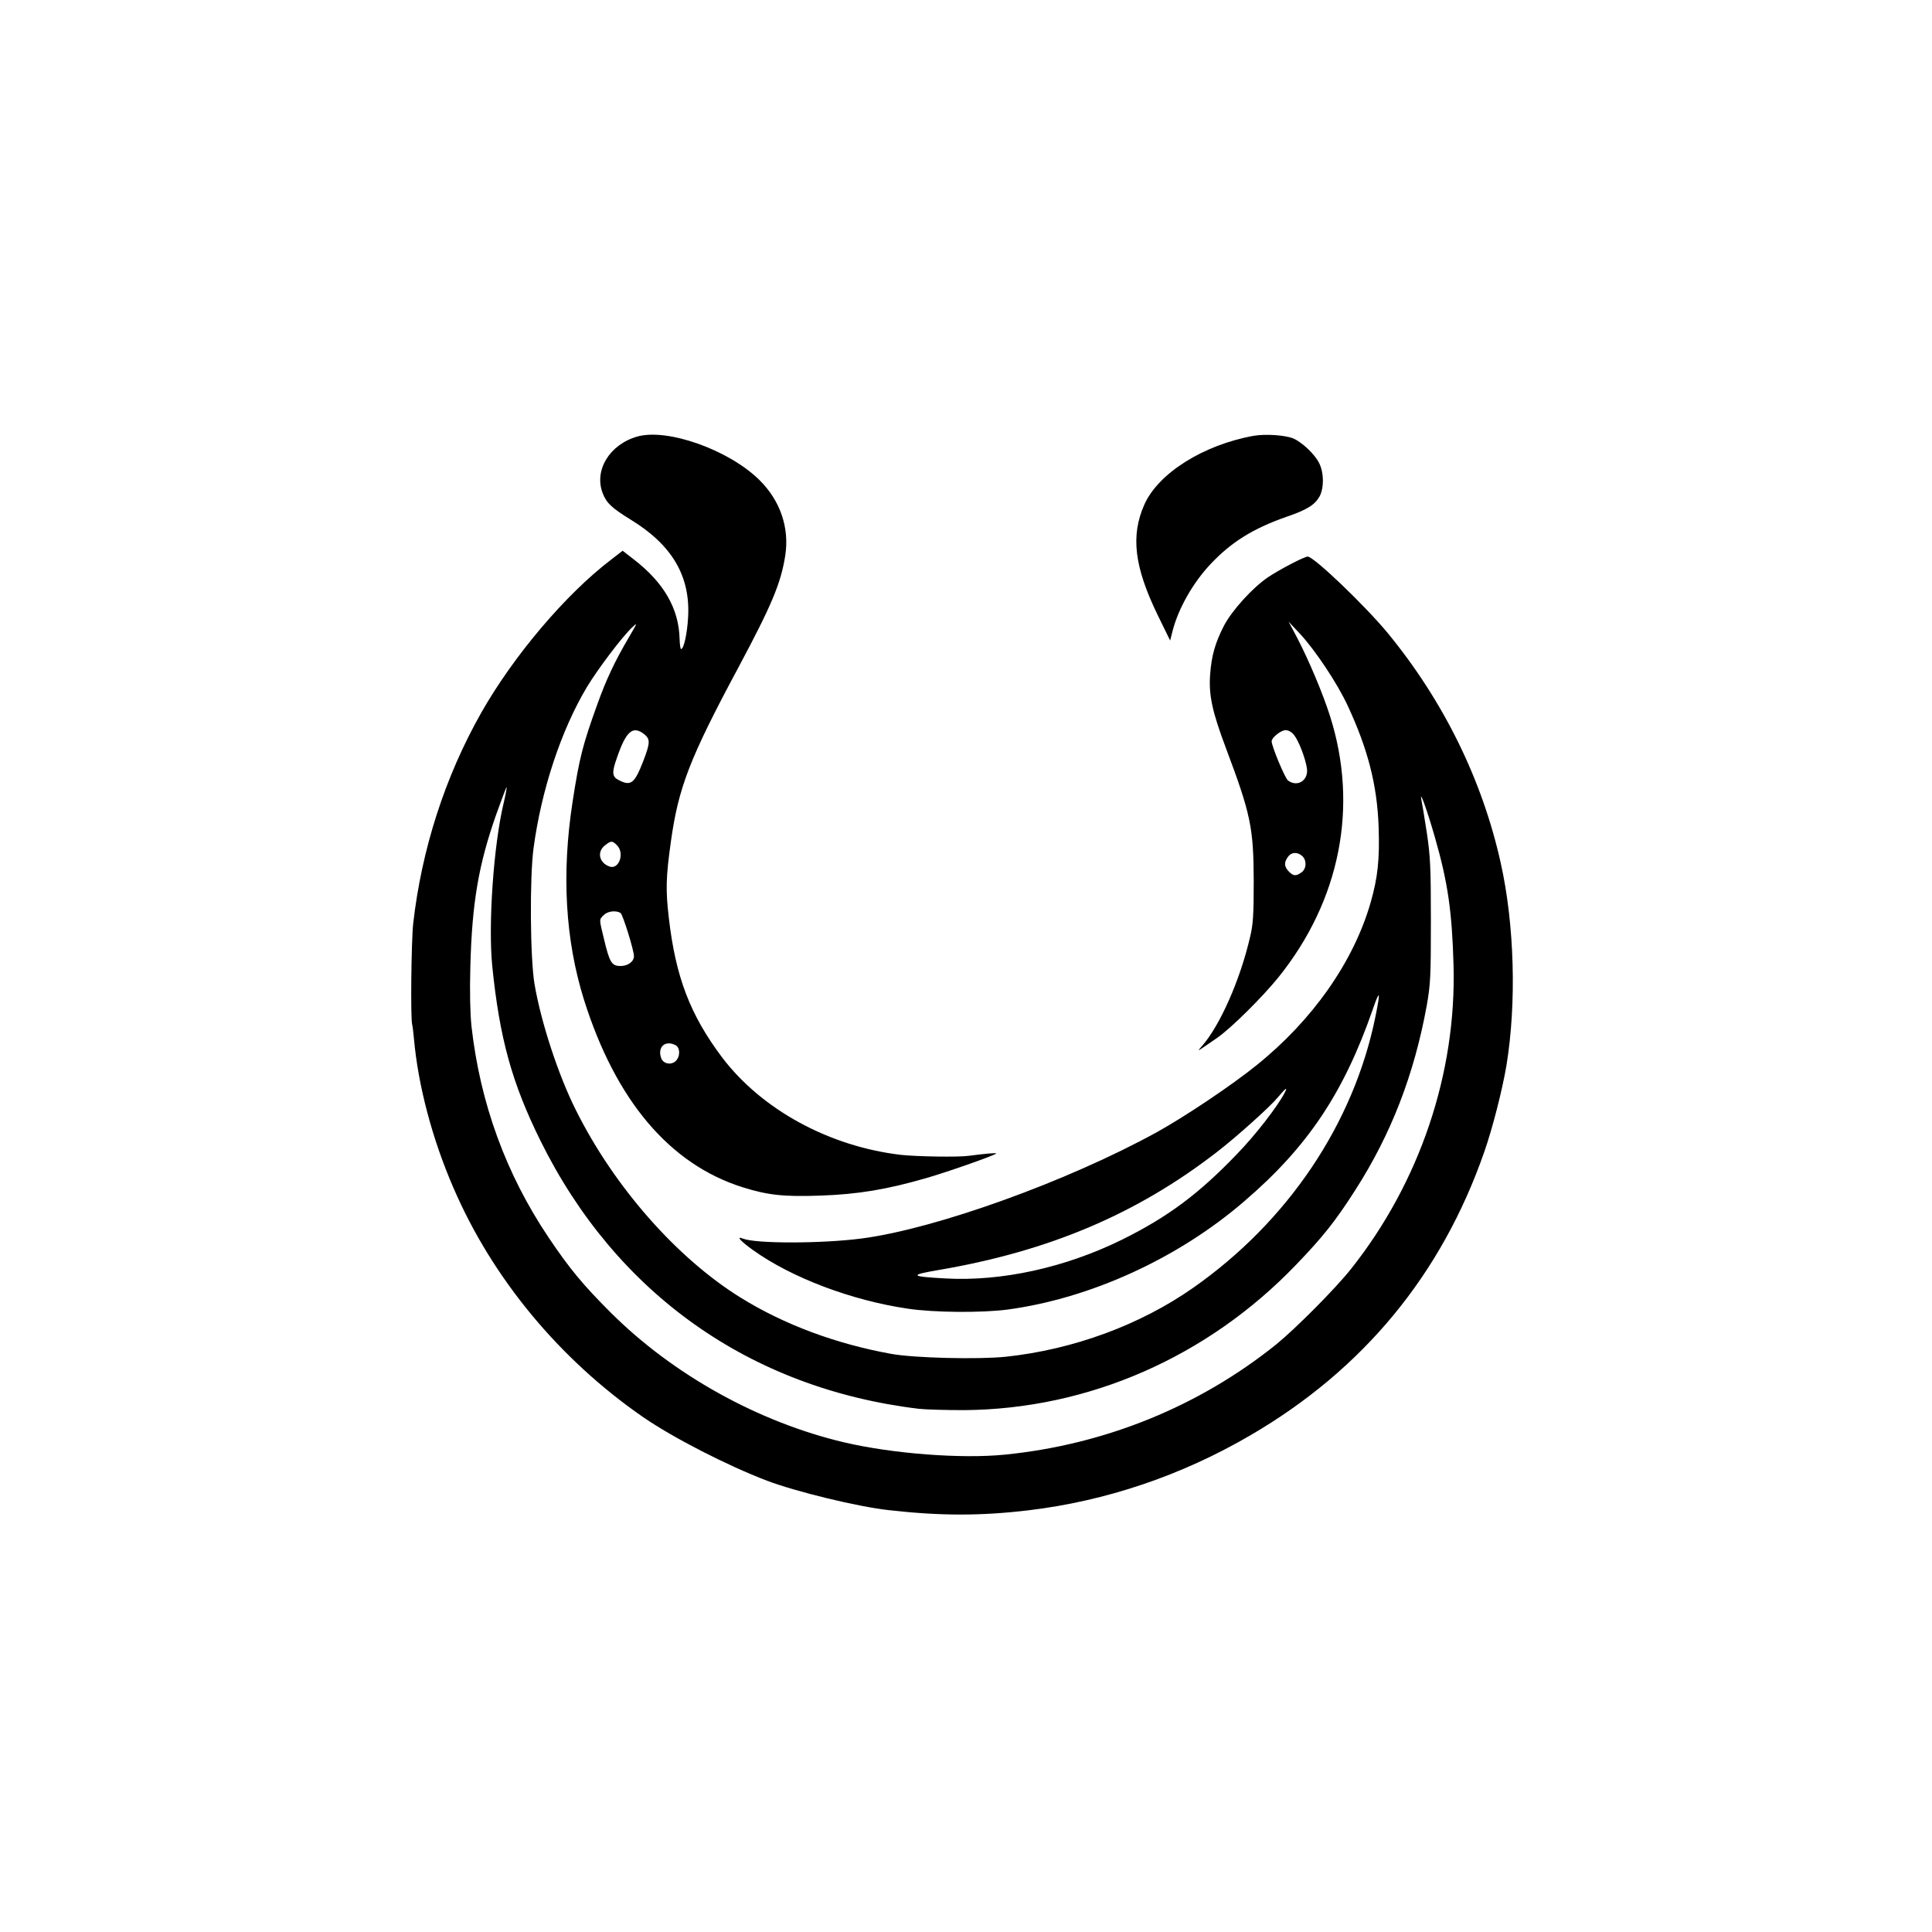 <?xml version="1.0" standalone="no"?>
<!DOCTYPE svg PUBLIC "-//W3C//DTD SVG 20010904//EN"
 "http://www.w3.org/TR/2001/REC-SVG-20010904/DTD/svg10.dtd">
<svg version="1.0" xmlns="http://www.w3.org/2000/svg"
 width="1024pt" height="1024pt" viewBox="0 0 1024 1024"
 preserveAspectRatio="xMidYMid meet">

<g transform="translate(0,1024) scale(0.1,-0.1)"
fill="#000000" stroke="none">
<path d="M3377 7926 c-146 -42 -229 -178 -183 -299 20 -53 48 -79 150 -142
219 -134 316 -300 303 -518 -5 -88 -23 -167 -37 -167 -4 0 -7 24 -8 54 -4 161
-84 299 -244 422 l-58 45 -62 -48 c-240 -183 -516 -509 -687 -810 -192 -339
-316 -723 -361 -1118 -10 -94 -15 -509 -5 -537 2 -7 6 -40 9 -73 22 -248 97
-532 209 -790 207 -481 563 -910 1007 -1217 159 -109 441 -254 655 -336 153
-58 481 -138 645 -156 274 -31 488 -31 741 -1 410 49 811 184 1177 398 597
348 1013 852 1239 1502 44 125 96 331 117 455 55 333 43 750 -30 1077 -98 441
-304 859 -599 1218 -120 145 -391 405 -424 405 -18 0 -150 -69 -211 -110 -81
-55 -189 -174 -232 -255 -47 -91 -67 -161 -74 -260 -8 -109 11 -197 84 -391
132 -351 146 -421 147 -704 0 -175 -3 -230 -19 -295 -52 -227 -160 -471 -255
-579 -29 -33 -33 -35 80 43 75 52 239 215 325 321 328 408 426 907 273 1386
-37 117 -112 295 -174 414 l-45 85 61 -65 c80 -86 198 -263 252 -380 107 -230
156 -420 164 -641 6 -174 -4 -269 -43 -405 -91 -314 -308 -622 -604 -860 -131
-106 -379 -272 -527 -354 -474 -261 -1170 -512 -1564 -564 -214 -28 -563 -28
-631 -1 -39 16 -14 -13 55 -62 203 -145 519 -265 817 -309 138 -21 393 -23
530 -5 439 59 904 271 1255 574 336 288 527 574 681 1017 38 110 42 98 14 -39
-115 -566 -463 -1084 -965 -1436 -282 -198 -637 -328 -994 -366 -145 -15 -483
-7 -606 15 -294 53 -568 155 -799 298 -339 210 -672 589 -874 995 -93 185
-185 467 -219 668 -23 138 -26 563 -5 720 42 310 146 624 282 852 57 95 189
270 241 318 29 28 28 25 -16 -50 -76 -129 -122 -227 -169 -358 -77 -214 -95
-282 -131 -516 -59 -381 -39 -731 60 -1049 168 -534 454 -873 842 -995 131
-41 216 -51 411 -44 199 7 351 32 562 93 117 34 359 119 370 130 4 5 -62 -1
-145 -12 -55 -8 -279 -4 -360 5 -382 45 -739 241 -948 517 -169 225 -246 426
-282 739 -17 147 -16 213 11 405 40 286 99 440 357 921 178 333 226 448 249
594 23 147 -26 291 -136 400 -161 160 -489 277 -649 231z m37 -1577 c33 -26
33 -46 -5 -144 -46 -118 -65 -133 -129 -100 -36 18 -38 40 -11 116 49 144 85
175 145 128z m3445 -5 c25 -31 61 -126 68 -177 9 -63 -50 -101 -100 -64 -16
11 -87 182 -87 208 0 19 49 59 74 59 14 0 33 -10 45 -26z m-4189 -358 c-54
-225 -83 -645 -61 -866 39 -384 104 -619 255 -925 400 -810 1110 -1314 2006
-1422 36 -4 144 -7 240 -7 659 5 1290 281 1760 771 143 149 207 229 315 398
188 294 310 608 377 975 20 114 22 154 22 450 0 284 -3 343 -22 469 -12 79
-25 156 -28 170 -13 67 31 -56 71 -196 69 -240 91 -393 99 -678 16 -573 -179
-1151 -542 -1609 -82 -104 -294 -317 -397 -401 -409 -329 -908 -532 -1440
-585 -230 -23 -594 5 -850 65 -455 107 -909 359 -1240 690 -144 144 -216 230
-328 397 -225 335 -362 710 -408 1118 -7 67 -10 182 -6 320 9 335 43 536 137
803 29 81 54 147 55 145 2 -2 -5 -39 -15 -82z m600 -226 c42 -42 11 -130 -39
-113 -56 20 -68 78 -25 112 33 26 39 26 64 1z m3632 -57 c25 -23 23 -68 -4
-87 -30 -21 -43 -20 -68 6 -24 26 -25 46 -4 76 18 26 50 28 76 5z m-3613 -302
c12 -8 71 -197 71 -229 0 -29 -32 -52 -71 -52 -47 0 -58 18 -88 144 -26 107
-26 101 -1 126 21 21 65 26 89 11z m292 -701 c25 -14 25 -62 -1 -85 -25 -22
-66 -13 -76 18 -20 58 22 96 77 67z m3228 -252 c-38 -73 -154 -223 -252 -324
-203 -212 -367 -334 -609 -454 -300 -148 -638 -223 -938 -206 -187 10 -193 18
-33 45 585 100 1049 297 1473 625 105 81 284 242 324 291 41 49 53 57 35 23z"/>
<path d="M6644 7930 c-266 -48 -505 -198 -579 -365 -73 -165 -53 -330 71 -585
l66 -135 14 55 c31 117 107 251 199 349 111 118 225 189 404 252 108 37 148
62 174 106 25 44 25 129 -2 180 -23 46 -90 109 -136 129 -44 18 -148 25 -211
14z"/>
</g>
</svg>
